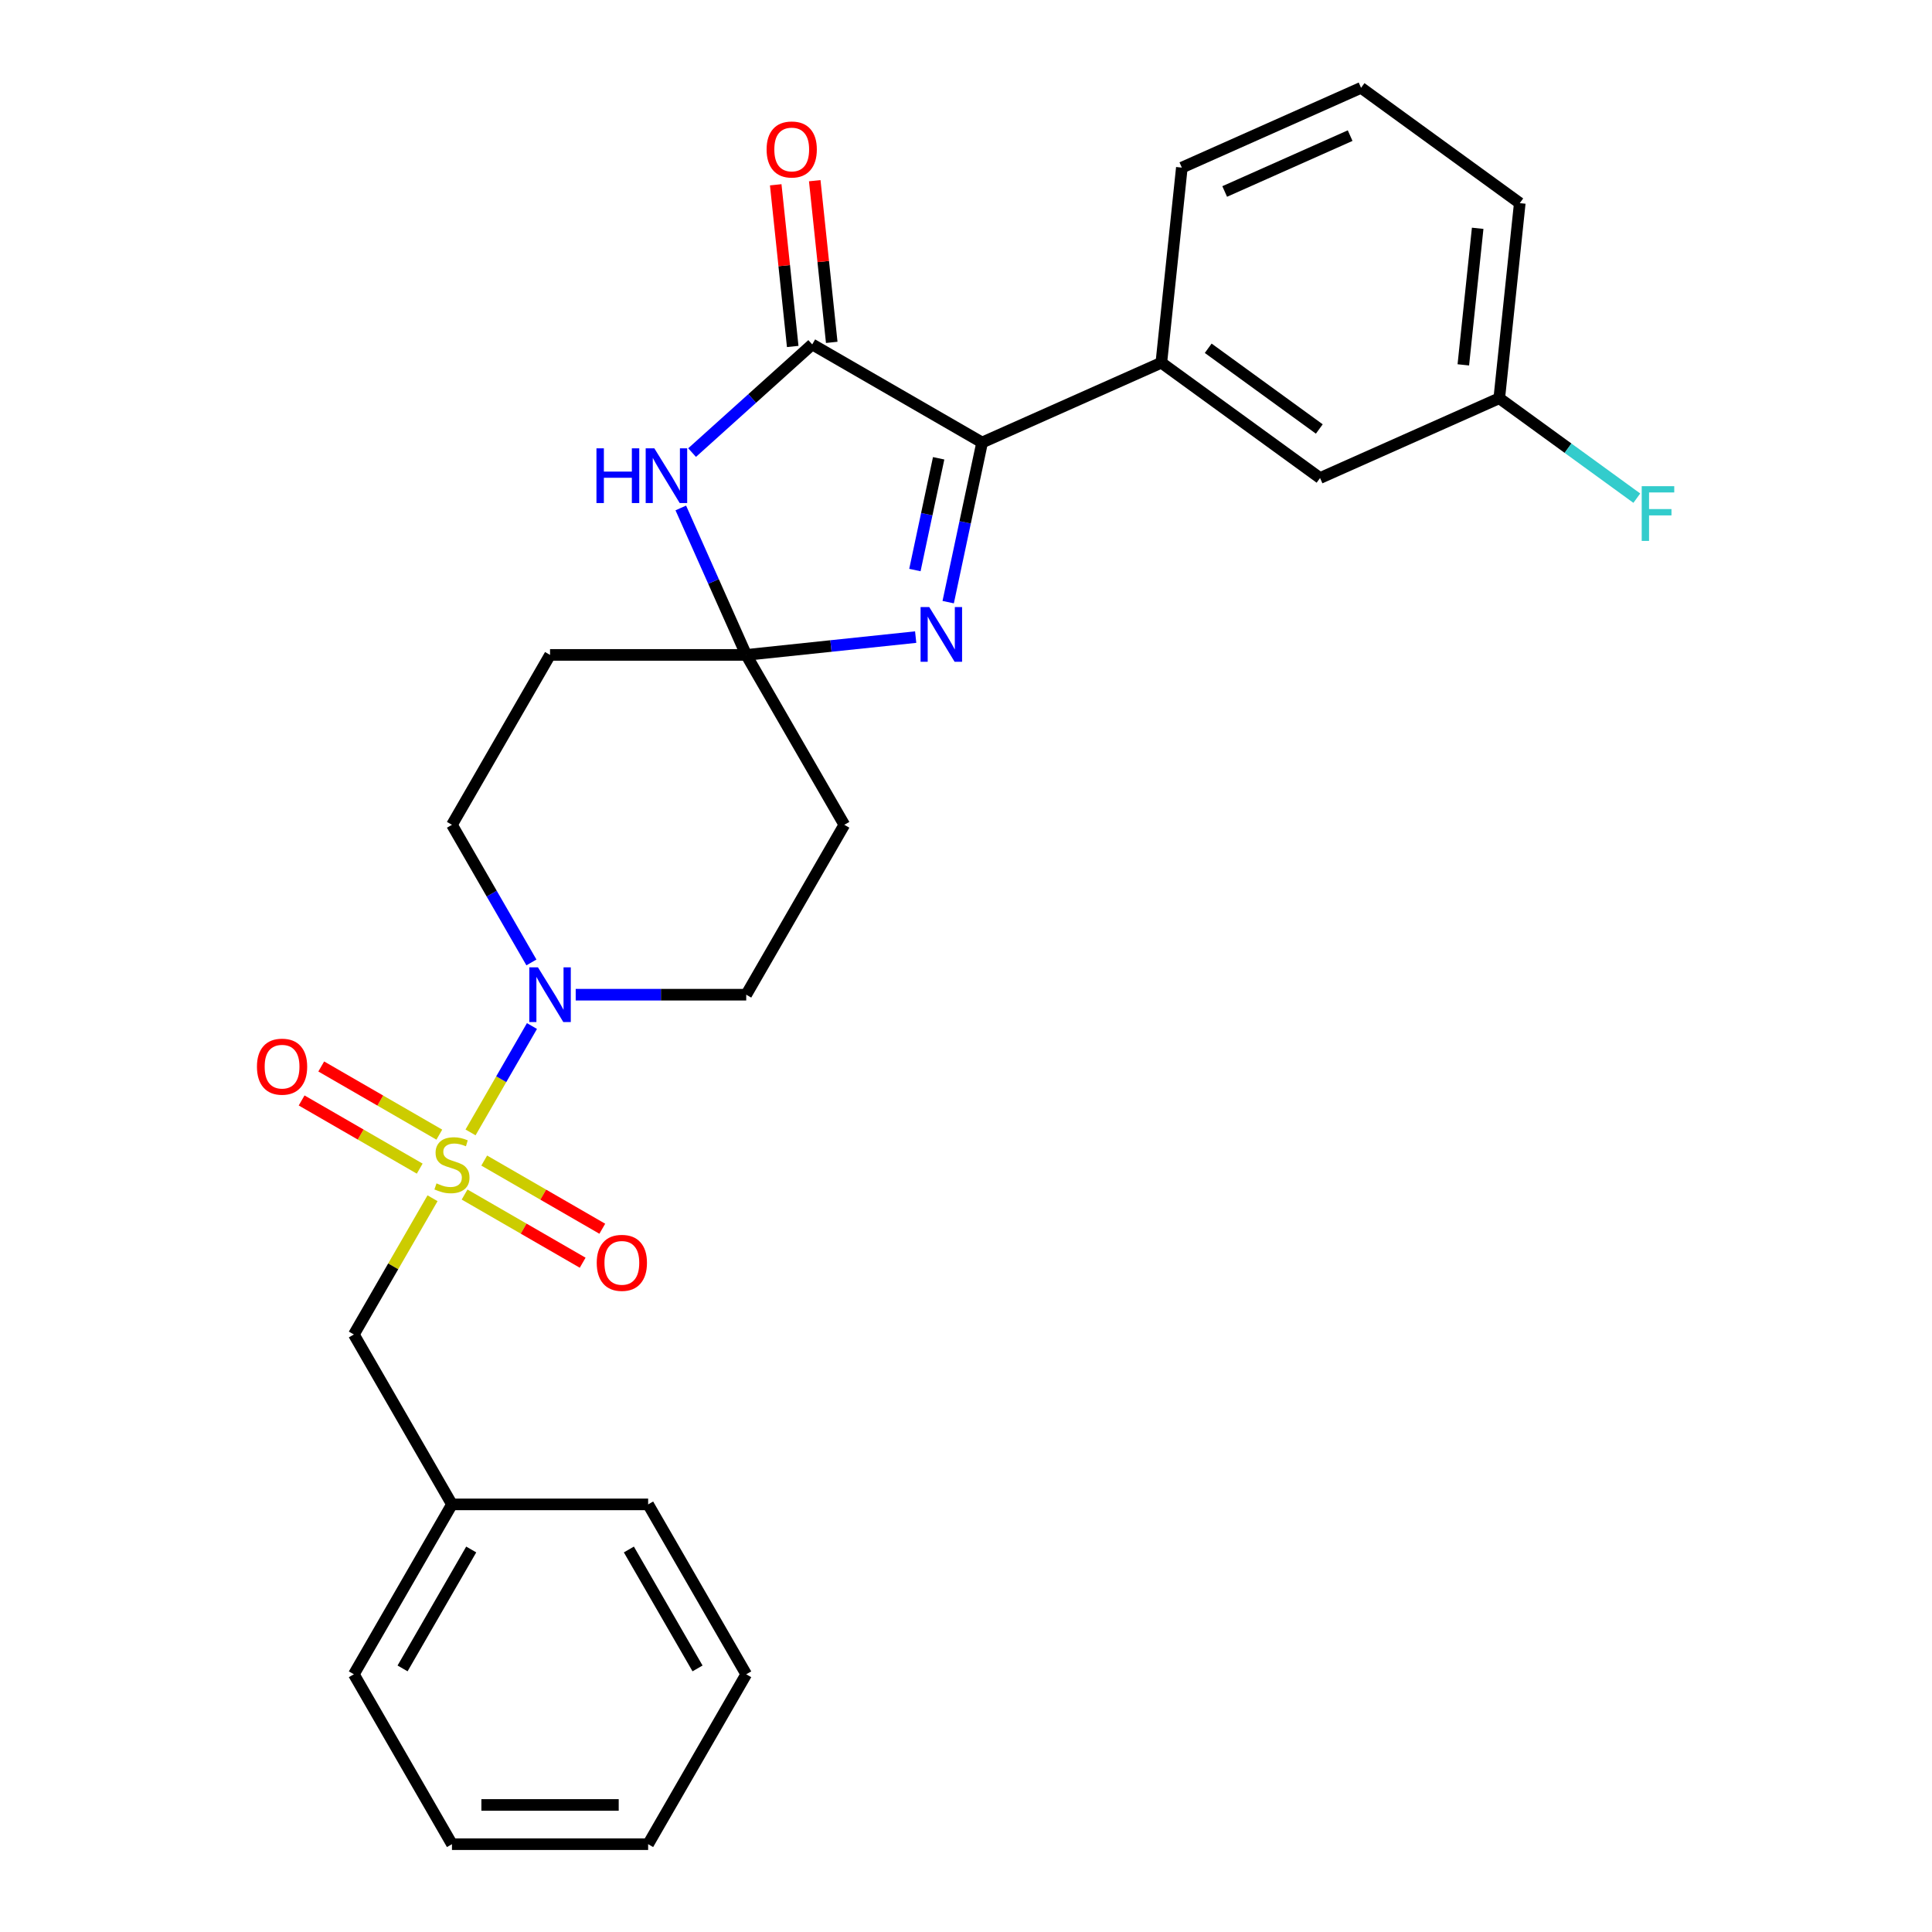 <?xml version='1.0' encoding='iso-8859-1'?>
<svg version='1.1' baseProfile='full'
              xmlns='http://www.w3.org/2000/svg'
                      xmlns:rdkit='http://www.rdkit.org/xml'
                      xmlns:xlink='http://www.w3.org/1999/xlink'
                  xml:space='preserve'
width='1000px' height='1000px' viewBox='0 0 1000 1000'>
<!-- END OF HEADER -->
<rect style='opacity:1.0;fill:#FFFFFF;stroke:none' width='1000' height='1000' x='0' y='0'> </rect>
<path class='bond-5' d='M 243.551,586.135 L 259.446,558.604' style='fill:none;fill-rule:evenodd;stroke:#CCCC00;stroke-width:6px;stroke-linecap:butt;stroke-linejoin:miter;stroke-opacity:1' />
<path class='bond-5' d='M 259.446,558.604 L 275.341,531.073' style='fill:none;fill-rule:evenodd;stroke:#0000FF;stroke-width:6px;stroke-linecap:butt;stroke-linejoin:miter;stroke-opacity:1' />
<path class='bond-9' d='M 223.876,620.212 L 203.519,655.472' style='fill:none;fill-rule:evenodd;stroke:#CCCC00;stroke-width:6px;stroke-linecap:butt;stroke-linejoin:miter;stroke-opacity:1' />
<path class='bond-9' d='M 203.519,655.472 L 183.162,690.731' style='fill:none;fill-rule:evenodd;stroke:#000000;stroke-width:6px;stroke-linecap:butt;stroke-linejoin:miter;stroke-opacity:1' />
<path class='bond-10' d='M 240.474,618.295 L 271.032,635.938' style='fill:none;fill-rule:evenodd;stroke:#CCCC00;stroke-width:6px;stroke-linecap:butt;stroke-linejoin:miter;stroke-opacity:1' />
<path class='bond-10' d='M 271.032,635.938 L 301.591,653.581' style='fill:none;fill-rule:evenodd;stroke:#FF0000;stroke-width:6px;stroke-linecap:butt;stroke-linejoin:miter;stroke-opacity:1' />
<path class='bond-10' d='M 250.629,600.708 L 281.187,618.35' style='fill:none;fill-rule:evenodd;stroke:#CCCC00;stroke-width:6px;stroke-linecap:butt;stroke-linejoin:miter;stroke-opacity:1' />
<path class='bond-10' d='M 281.187,618.35 L 311.745,635.993' style='fill:none;fill-rule:evenodd;stroke:#FF0000;stroke-width:6px;stroke-linecap:butt;stroke-linejoin:miter;stroke-opacity:1' />
<path class='bond-11' d='M 227.391,587.292 L 196.833,569.649' style='fill:none;fill-rule:evenodd;stroke:#CCCC00;stroke-width:6px;stroke-linecap:butt;stroke-linejoin:miter;stroke-opacity:1' />
<path class='bond-11' d='M 196.833,569.649 L 166.275,552.006' style='fill:none;fill-rule:evenodd;stroke:#FF0000;stroke-width:6px;stroke-linecap:butt;stroke-linejoin:miter;stroke-opacity:1' />
<path class='bond-11' d='M 217.237,604.879 L 186.679,587.236' style='fill:none;fill-rule:evenodd;stroke:#CCCC00;stroke-width:6px;stroke-linecap:butt;stroke-linejoin:miter;stroke-opacity:1' />
<path class='bond-11' d='M 186.679,587.236 L 156.121,569.594' style='fill:none;fill-rule:evenodd;stroke:#FF0000;stroke-width:6px;stroke-linecap:butt;stroke-linejoin:miter;stroke-opacity:1' />
<path class='bond-0' d='M 386.246,338.979 L 284.704,338.979' style='fill:none;fill-rule:evenodd;stroke:#000000;stroke-width:6px;stroke-linecap:butt;stroke-linejoin:miter;stroke-opacity:1' />
<path class='bond-2' d='M 386.246,338.979 L 369.313,300.947' style='fill:none;fill-rule:evenodd;stroke:#000000;stroke-width:6px;stroke-linecap:butt;stroke-linejoin:miter;stroke-opacity:1' />
<path class='bond-2' d='M 369.313,300.947 L 352.38,262.915' style='fill:none;fill-rule:evenodd;stroke:#0000FF;stroke-width:6px;stroke-linecap:butt;stroke-linejoin:miter;stroke-opacity:1' />
<path class='bond-3' d='M 386.246,338.979 L 430.1,334.37' style='fill:none;fill-rule:evenodd;stroke:#000000;stroke-width:6px;stroke-linecap:butt;stroke-linejoin:miter;stroke-opacity:1' />
<path class='bond-3' d='M 430.1,334.37 L 473.953,329.761' style='fill:none;fill-rule:evenodd;stroke:#0000FF;stroke-width:6px;stroke-linecap:butt;stroke-linejoin:miter;stroke-opacity:1' />
<path class='bond-27' d='M 386.246,338.979 L 437.017,426.917' style='fill:none;fill-rule:evenodd;stroke:#000000;stroke-width:6px;stroke-linecap:butt;stroke-linejoin:miter;stroke-opacity:1' />
<path class='bond-1' d='M 420.406,178.271 L 389.315,206.266' style='fill:none;fill-rule:evenodd;stroke:#000000;stroke-width:6px;stroke-linecap:butt;stroke-linejoin:miter;stroke-opacity:1' />
<path class='bond-1' d='M 389.315,206.266 L 358.224,234.26' style='fill:none;fill-rule:evenodd;stroke:#0000FF;stroke-width:6px;stroke-linecap:butt;stroke-linejoin:miter;stroke-opacity:1' />
<path class='bond-14' d='M 430.504,177.21 L 426.106,135.366' style='fill:none;fill-rule:evenodd;stroke:#000000;stroke-width:6px;stroke-linecap:butt;stroke-linejoin:miter;stroke-opacity:1' />
<path class='bond-14' d='M 426.106,135.366 L 421.708,93.522' style='fill:none;fill-rule:evenodd;stroke:#FF0000;stroke-width:6px;stroke-linecap:butt;stroke-linejoin:miter;stroke-opacity:1' />
<path class='bond-14' d='M 410.307,179.332 L 405.909,137.489' style='fill:none;fill-rule:evenodd;stroke:#000000;stroke-width:6px;stroke-linecap:butt;stroke-linejoin:miter;stroke-opacity:1' />
<path class='bond-14' d='M 405.909,137.489 L 401.511,95.645' style='fill:none;fill-rule:evenodd;stroke:#FF0000;stroke-width:6px;stroke-linecap:butt;stroke-linejoin:miter;stroke-opacity:1' />
<path class='bond-29' d='M 420.406,178.271 L 508.344,229.042' style='fill:none;fill-rule:evenodd;stroke:#000000;stroke-width:6px;stroke-linecap:butt;stroke-linejoin:miter;stroke-opacity:1' />
<path class='bond-4' d='M 490.781,311.667 L 499.562,270.354' style='fill:none;fill-rule:evenodd;stroke:#0000FF;stroke-width:6px;stroke-linecap:butt;stroke-linejoin:miter;stroke-opacity:1' />
<path class='bond-4' d='M 499.562,270.354 L 508.344,229.042' style='fill:none;fill-rule:evenodd;stroke:#000000;stroke-width:6px;stroke-linecap:butt;stroke-linejoin:miter;stroke-opacity:1' />
<path class='bond-4' d='M 473.551,295.051 L 479.698,266.132' style='fill:none;fill-rule:evenodd;stroke:#0000FF;stroke-width:6px;stroke-linecap:butt;stroke-linejoin:miter;stroke-opacity:1' />
<path class='bond-4' d='M 479.698,266.132 L 485.845,237.213' style='fill:none;fill-rule:evenodd;stroke:#000000;stroke-width:6px;stroke-linecap:butt;stroke-linejoin:miter;stroke-opacity:1' />
<path class='bond-6' d='M 508.344,229.042 L 601.107,187.741' style='fill:none;fill-rule:evenodd;stroke:#000000;stroke-width:6px;stroke-linecap:butt;stroke-linejoin:miter;stroke-opacity:1' />
<path class='bond-12' d='M 297.982,514.855 L 342.114,514.855' style='fill:none;fill-rule:evenodd;stroke:#0000FF;stroke-width:6px;stroke-linecap:butt;stroke-linejoin:miter;stroke-opacity:1' />
<path class='bond-12' d='M 342.114,514.855 L 386.246,514.855' style='fill:none;fill-rule:evenodd;stroke:#000000;stroke-width:6px;stroke-linecap:butt;stroke-linejoin:miter;stroke-opacity:1' />
<path class='bond-13' d='M 275.063,498.157 L 254.498,462.537' style='fill:none;fill-rule:evenodd;stroke:#0000FF;stroke-width:6px;stroke-linecap:butt;stroke-linejoin:miter;stroke-opacity:1' />
<path class='bond-13' d='M 254.498,462.537 L 233.933,426.917' style='fill:none;fill-rule:evenodd;stroke:#000000;stroke-width:6px;stroke-linecap:butt;stroke-linejoin:miter;stroke-opacity:1' />
<path class='bond-15' d='M 601.107,187.741 L 683.256,247.426' style='fill:none;fill-rule:evenodd;stroke:#000000;stroke-width:6px;stroke-linecap:butt;stroke-linejoin:miter;stroke-opacity:1' />
<path class='bond-15' d='M 625.366,180.264 L 682.871,222.044' style='fill:none;fill-rule:evenodd;stroke:#000000;stroke-width:6px;stroke-linecap:butt;stroke-linejoin:miter;stroke-opacity:1' />
<path class='bond-19' d='M 601.107,187.741 L 611.721,86.755' style='fill:none;fill-rule:evenodd;stroke:#000000;stroke-width:6px;stroke-linecap:butt;stroke-linejoin:miter;stroke-opacity:1' />
<path class='bond-7' d='M 437.017,426.917 L 386.246,514.855' style='fill:none;fill-rule:evenodd;stroke:#000000;stroke-width:6px;stroke-linecap:butt;stroke-linejoin:miter;stroke-opacity:1' />
<path class='bond-8' d='M 284.704,338.979 L 233.933,426.917' style='fill:none;fill-rule:evenodd;stroke:#000000;stroke-width:6px;stroke-linecap:butt;stroke-linejoin:miter;stroke-opacity:1' />
<path class='bond-17' d='M 183.162,690.731 L 233.933,778.669' style='fill:none;fill-rule:evenodd;stroke:#000000;stroke-width:6px;stroke-linecap:butt;stroke-linejoin:miter;stroke-opacity:1' />
<path class='bond-16' d='M 683.256,247.426 L 776.019,206.125' style='fill:none;fill-rule:evenodd;stroke:#000000;stroke-width:6px;stroke-linecap:butt;stroke-linejoin:miter;stroke-opacity:1' />
<path class='bond-18' d='M 776.019,206.125 L 811.615,231.987' style='fill:none;fill-rule:evenodd;stroke:#000000;stroke-width:6px;stroke-linecap:butt;stroke-linejoin:miter;stroke-opacity:1' />
<path class='bond-18' d='M 811.615,231.987 L 847.21,257.848' style='fill:none;fill-rule:evenodd;stroke:#33CCCC;stroke-width:6px;stroke-linecap:butt;stroke-linejoin:miter;stroke-opacity:1' />
<path class='bond-30' d='M 776.019,206.125 L 786.634,105.139' style='fill:none;fill-rule:evenodd;stroke:#000000;stroke-width:6px;stroke-linecap:butt;stroke-linejoin:miter;stroke-opacity:1' />
<path class='bond-30' d='M 757.414,188.855 L 764.844,118.165' style='fill:none;fill-rule:evenodd;stroke:#000000;stroke-width:6px;stroke-linecap:butt;stroke-linejoin:miter;stroke-opacity:1' />
<path class='bond-22' d='M 233.933,778.669 L 183.162,866.607' style='fill:none;fill-rule:evenodd;stroke:#000000;stroke-width:6px;stroke-linecap:butt;stroke-linejoin:miter;stroke-opacity:1' />
<path class='bond-22' d='M 243.905,802.014 L 208.365,863.571' style='fill:none;fill-rule:evenodd;stroke:#000000;stroke-width:6px;stroke-linecap:butt;stroke-linejoin:miter;stroke-opacity:1' />
<path class='bond-23' d='M 233.933,778.669 L 335.475,778.669' style='fill:none;fill-rule:evenodd;stroke:#000000;stroke-width:6px;stroke-linecap:butt;stroke-linejoin:miter;stroke-opacity:1' />
<path class='bond-20' d='M 611.721,86.755 L 704.484,45.455' style='fill:none;fill-rule:evenodd;stroke:#000000;stroke-width:6px;stroke-linecap:butt;stroke-linejoin:miter;stroke-opacity:1' />
<path class='bond-20' d='M 633.896,99.113 L 698.83,70.202' style='fill:none;fill-rule:evenodd;stroke:#000000;stroke-width:6px;stroke-linecap:butt;stroke-linejoin:miter;stroke-opacity:1' />
<path class='bond-21' d='M 704.484,45.455 L 786.634,105.139' style='fill:none;fill-rule:evenodd;stroke:#000000;stroke-width:6px;stroke-linecap:butt;stroke-linejoin:miter;stroke-opacity:1' />
<path class='bond-25' d='M 183.162,866.607 L 233.933,954.545' style='fill:none;fill-rule:evenodd;stroke:#000000;stroke-width:6px;stroke-linecap:butt;stroke-linejoin:miter;stroke-opacity:1' />
<path class='bond-24' d='M 335.475,778.669 L 386.246,866.607' style='fill:none;fill-rule:evenodd;stroke:#000000;stroke-width:6px;stroke-linecap:butt;stroke-linejoin:miter;stroke-opacity:1' />
<path class='bond-24' d='M 325.503,802.014 L 361.043,863.571' style='fill:none;fill-rule:evenodd;stroke:#000000;stroke-width:6px;stroke-linecap:butt;stroke-linejoin:miter;stroke-opacity:1' />
<path class='bond-26' d='M 386.246,866.607 L 335.475,954.545' style='fill:none;fill-rule:evenodd;stroke:#000000;stroke-width:6px;stroke-linecap:butt;stroke-linejoin:miter;stroke-opacity:1' />
<path class='bond-28' d='M 233.933,954.545 L 335.475,954.545' style='fill:none;fill-rule:evenodd;stroke:#000000;stroke-width:6px;stroke-linecap:butt;stroke-linejoin:miter;stroke-opacity:1' />
<path class='bond-28' d='M 249.164,934.237 L 320.244,934.237' style='fill:none;fill-rule:evenodd;stroke:#000000;stroke-width:6px;stroke-linecap:butt;stroke-linejoin:miter;stroke-opacity:1' />
<path  class='atom-0' d='M 225.933 612.513
Q 226.253 612.633, 227.573 613.193
Q 228.893 613.753, 230.333 614.113
Q 231.813 614.433, 233.253 614.433
Q 235.933 614.433, 237.493 613.153
Q 239.053 611.833, 239.053 609.553
Q 239.053 607.993, 238.253 607.033
Q 237.493 606.073, 236.293 605.553
Q 235.093 605.033, 233.093 604.433
Q 230.573 603.673, 229.053 602.953
Q 227.573 602.233, 226.493 600.713
Q 225.453 599.193, 225.453 596.633
Q 225.453 593.073, 227.853 590.873
Q 230.293 588.673, 235.093 588.673
Q 238.373 588.673, 242.093 590.233
L 241.173 593.313
Q 237.773 591.913, 235.213 591.913
Q 232.453 591.913, 230.933 593.073
Q 229.413 594.193, 229.453 596.153
Q 229.453 597.673, 230.213 598.593
Q 231.013 599.513, 232.133 600.033
Q 233.293 600.553, 235.213 601.153
Q 237.773 601.953, 239.293 602.753
Q 240.813 603.553, 241.893 605.193
Q 243.013 606.793, 243.013 609.553
Q 243.013 613.473, 240.373 615.593
Q 237.773 617.673, 233.413 617.673
Q 230.893 617.673, 228.973 617.113
Q 227.093 616.593, 224.853 615.673
L 225.933 612.513
' fill='#CCCC00'/>
<path  class='atom-3' d='M 308.725 232.056
L 312.565 232.056
L 312.565 244.096
L 327.045 244.096
L 327.045 232.056
L 330.885 232.056
L 330.885 260.376
L 327.045 260.376
L 327.045 247.296
L 312.565 247.296
L 312.565 260.376
L 308.725 260.376
L 308.725 232.056
' fill='#0000FF'/>
<path  class='atom-3' d='M 338.685 232.056
L 347.965 247.056
Q 348.885 248.536, 350.365 251.216
Q 351.845 253.896, 351.925 254.056
L 351.925 232.056
L 355.685 232.056
L 355.685 260.376
L 351.805 260.376
L 341.845 243.976
Q 340.685 242.056, 339.445 239.856
Q 338.245 237.656, 337.885 236.976
L 337.885 260.376
L 334.205 260.376
L 334.205 232.056
L 338.685 232.056
' fill='#0000FF'/>
<path  class='atom-4' d='M 480.972 314.205
L 490.252 329.205
Q 491.172 330.685, 492.652 333.365
Q 494.132 336.045, 494.212 336.205
L 494.212 314.205
L 497.972 314.205
L 497.972 342.525
L 494.092 342.525
L 484.132 326.125
Q 482.972 324.205, 481.732 322.005
Q 480.532 319.805, 480.172 319.125
L 480.172 342.525
L 476.492 342.525
L 476.492 314.205
L 480.972 314.205
' fill='#0000FF'/>
<path  class='atom-6' d='M 278.444 500.695
L 287.724 515.695
Q 288.644 517.175, 290.124 519.855
Q 291.604 522.535, 291.684 522.695
L 291.684 500.695
L 295.444 500.695
L 295.444 529.015
L 291.564 529.015
L 281.604 512.615
Q 280.444 510.695, 279.204 508.495
Q 278.004 506.295, 277.644 505.615
L 277.644 529.015
L 273.964 529.015
L 273.964 500.695
L 278.444 500.695
' fill='#0000FF'/>
<path  class='atom-11' d='M 308.871 653.644
Q 308.871 646.844, 312.231 643.044
Q 315.591 639.244, 321.871 639.244
Q 328.151 639.244, 331.511 643.044
Q 334.871 646.844, 334.871 653.644
Q 334.871 660.524, 331.471 664.444
Q 328.071 668.324, 321.871 668.324
Q 315.631 668.324, 312.231 664.444
Q 308.871 660.564, 308.871 653.644
M 321.871 665.124
Q 326.191 665.124, 328.511 662.244
Q 330.871 659.324, 330.871 653.644
Q 330.871 648.084, 328.511 645.284
Q 326.191 642.444, 321.871 642.444
Q 317.551 642.444, 315.191 645.244
Q 312.871 648.044, 312.871 653.644
Q 312.871 659.364, 315.191 662.244
Q 317.551 665.124, 321.871 665.124
' fill='#FF0000'/>
<path  class='atom-12' d='M 132.995 552.102
Q 132.995 545.302, 136.355 541.502
Q 139.715 537.702, 145.995 537.702
Q 152.275 537.702, 155.635 541.502
Q 158.995 545.302, 158.995 552.102
Q 158.995 558.982, 155.595 562.902
Q 152.195 566.782, 145.995 566.782
Q 139.755 566.782, 136.355 562.902
Q 132.995 559.022, 132.995 552.102
M 145.995 563.582
Q 150.315 563.582, 152.635 560.702
Q 154.995 557.782, 154.995 552.102
Q 154.995 546.542, 152.635 543.742
Q 150.315 540.902, 145.995 540.902
Q 141.675 540.902, 139.315 543.702
Q 136.995 546.502, 136.995 552.102
Q 136.995 557.822, 139.315 560.702
Q 141.675 563.582, 145.995 563.582
' fill='#FF0000'/>
<path  class='atom-15' d='M 396.792 77.365
Q 396.792 70.565, 400.152 66.765
Q 403.512 62.965, 409.792 62.965
Q 416.072 62.965, 419.432 66.765
Q 422.792 70.565, 422.792 77.365
Q 422.792 84.245, 419.392 88.165
Q 415.992 92.045, 409.792 92.045
Q 403.552 92.045, 400.152 88.165
Q 396.792 84.285, 396.792 77.365
M 409.792 88.845
Q 414.112 88.845, 416.432 85.965
Q 418.792 83.045, 418.792 77.365
Q 418.792 71.805, 416.432 69.005
Q 414.112 66.165, 409.792 66.165
Q 405.472 66.165, 403.112 68.965
Q 400.792 71.765, 400.792 77.365
Q 400.792 83.085, 403.112 85.965
Q 405.472 88.845, 409.792 88.845
' fill='#FF0000'/>
<path  class='atom-19' d='M 849.749 251.65
L 866.589 251.65
L 866.589 254.89
L 853.549 254.89
L 853.549 263.49
L 865.149 263.49
L 865.149 266.77
L 853.549 266.77
L 853.549 279.97
L 849.749 279.97
L 849.749 251.65
' fill='#33CCCC'/>
</svg>
